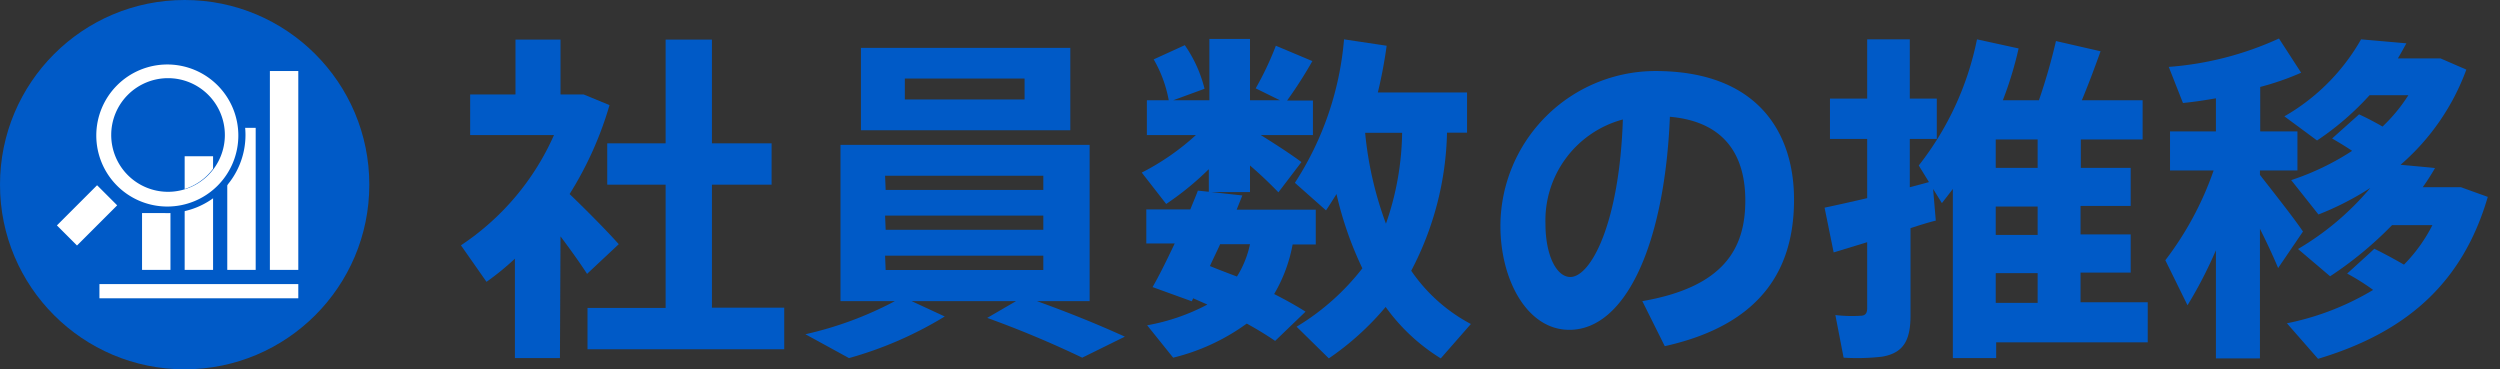 <svg xmlns="http://www.w3.org/2000/svg" viewBox="0 0 176 26">
  <rect x="0" y="0" width="176" height="26" fill="#333333" stroke="none"/>
  <defs>
    <style>
      .cls-1 {
        fill: #005ac7;
      }

      .cls-2 {
        fill: #fff;
      }
    </style>
  </defs>
  <g id="background">
    <circle class="cls-1" cx="13" cy="13" r="13"/>
    <g>
      <g>
        <rect class="cls-2" x="7" y="20" width="14" height="1"/>
        <g>
          <rect class="cls-2" x="19" y="5" width="2" height="14"/>
          <rect class="cls-2" x="16" y="9" width="2" height="10"/>
          <rect class="cls-2" x="13" y="11" width="2" height="8"/>
          <rect class="cls-2" x="10" y="15" width="2" height="4"/>
        </g>
      </g>
      <path class="cls-1" d="M15.67,5.61a5.5,5.5,0,1,0,0,7.78A5.5,5.5,0,0,0,15.67,5.61Zm-1.06,6.72a4,4,0,1,1,0-5.66A4,4,0,0,1,14.61,12.33Z"/>
      <g>
        <path class="cls-2" d="M15.31,6a5,5,0,1,0,0,7.08A5,5,0,0,0,15.31,6ZM9,12.33a4,4,0,1,1,5.66,0A4,4,0,0,1,9,12.33Z"/>
        <rect class="cls-2" x="4.12" y="14.16" width="4" height="2" transform="translate(-8.92 8.77) rotate(-45)"/>
      </g>
    </g>
  </g>
  <g id="社員数の推移">
    <g>
      <path class="cls-1" d="M39.42,25.21H36.25v-7a18.68,18.68,0,0,1-2,1.63l-1.8-2.57A18.09,18.09,0,0,0,39,9.51h-5.9V6.65h3.19V2.79h3.17V6.65h1.63l1.82.75a24.72,24.72,0,0,1-2.81,6.26c1.3,1.25,2.65,2.62,3.46,3.53l-2.23,2.09c-.48-.74-1.15-1.68-1.87-2.64Zm7.44-3.53V13H42.75V10.09h4.11V2.79h3.26v7.3h4.2V13h-4.2v8.66h5.09v2.93H41.36V21.68Z"/>
      <path class="cls-1" d="M71.53,21.2H64.18l2.33,1.08a26.66,26.66,0,0,1-6.74,2.93L56.7,23.53A25.12,25.12,0,0,0,63,21.2H59.17v-11H76.71v11H73c2.28.82,4.27,1.63,6.19,2.5l-3,1.48a71.78,71.78,0,0,0-6.69-2.8ZM75.35,3.37v5.8H60.61V3.37Zm-13,10H73.45v-1H62.31Zm0,2.81H73.45v-1H62.31Zm0,2.83H73.45V18H62.31ZM63.7,7h8.43V5.53H63.7Z"/>
      <path class="cls-1" d="M91.91,21.94,89.77,24c-.6-.41-1.25-.81-2-1.22a14.72,14.72,0,0,1-5.18,2.4l-1.83-2.28A14.45,14.45,0,0,0,85,21.44L84,21l-.1.21-2.76-1c.46-.79,1-1.89,1.56-3.07h-2V14.74h3.1c.19-.48.38-.91.53-1.32l.77.08V11.91a20.86,20.86,0,0,1-3,2.45l-1.72-2.21a17.26,17.26,0,0,0,3.81-2.64H80.74V7.06h1.54a8.93,8.93,0,0,0-1.06-2.88l2.19-1A9.27,9.27,0,0,1,84.8,6.25l-2.21.81h2.55V2.74H88V7.06h2.11L88.4,6.22a21.37,21.37,0,0,0,1.42-3l2.57,1.08a29.88,29.88,0,0,1-1.78,2.78h1.82V9.51H88.76c1.08.67,2.18,1.39,2.86,1.9L90,13.54c-.5-.52-1.22-1.22-2-1.89v1.87H85.26l2.2.24c-.12.31-.26.65-.4,1h5.57v2.45H91A10.61,10.61,0,0,1,89.7,20.7C90.49,21.1,91.23,21.51,91.91,21.94Zm-4.83-2.47A7,7,0,0,0,88,17.19H85.9c-.24.53-.48,1-.72,1.54C85.83,19,86.46,19.23,87.08,19.47Zm16.47,3.34-2.12,2.42a13.49,13.49,0,0,1-3.88-3.62,19.73,19.73,0,0,1-4,3.62L91.28,23a16.85,16.85,0,0,0,4.63-4.11,25,25,0,0,1-1.82-5.23c-.24.38-.48.77-.74,1.15l-2.19-1.94A21.87,21.87,0,0,0,94.62,2.77l3,.45A33,33,0,0,1,97,6.51h6.28V9.34h-1.41a21.86,21.86,0,0,1-2.52,9.72A11.71,11.71,0,0,0,103.55,22.81Zm-6-7a20.15,20.15,0,0,0,1.16-6.46H96.11l0,.05A25.27,25.27,0,0,0,97.59,15.8Z"/>
      <path class="cls-1" d="M105.63,15.82A10.93,10.93,0,0,1,116.53,5c7.18,0,9.77,4.3,9.77,9.05,0,4.58-2,8.74-9.1,10.32l-1.58-3.17c5.78-1,7.25-3.74,7.25-7.08s-1.59-5.57-5.31-5.9c-.36,8.93-3.1,15-7.08,15-3,0-4.85-3.57-4.85-7.29Zm3.17-.07c0,2.21.77,3.75,1.75,3.75,1.44,0,3.46-3.77,3.7-11.09A7.36,7.36,0,0,0,108.8,15.75Z"/>
      <path class="cls-1" d="M134.5,16.06v6.15c0,1.73-.48,2.64-2,2.9a15.43,15.43,0,0,1-2.71.07l-.58-3a10,10,0,0,0,1.76.05c.38,0,.48-.21.48-.55V17.05l-2.36.72-.64-3.15c.76-.16,1.84-.4,3-.67V9.78h-2.62V6.94h2.62V2.77h3V6.94h1.9V9.78h-1.9v3.4l1.35-.36-.72-1.17a21.09,21.09,0,0,0,4.1-8.88l2.93.64A25.8,25.8,0,0,1,141,7.06h2.54a42.34,42.34,0,0,0,1.2-4.17l3.14.72c-.36,1-.81,2.23-1.32,3.45h4.28V9.82h-4.35v2H150V14.5h-3.53v2H150v2.69h-3.53v2.09h4.73V24.1H140.53v1.11h-3.05V13.3c-.24.32-.5.65-.77,1l-.62-1,.19,2.23C135.75,15.66,135.15,15.85,134.5,16.06Zm6-4.24h2.95v-2h-2.95Zm0,4.72h2.95v-2h-2.95Zm2.95,4.78V19.23h-2.95v2.09Z"/>
      <path class="cls-1" d="M162.13,16.3l-1.75,2.57c-.32-.77-.77-1.75-1.28-2.76v9.12H156V17.62a30.22,30.22,0,0,1-2,3.87l-1.56-3.17A22.58,22.58,0,0,0,155.84,12h-3.07V9.25H156V6.92c-.79.14-1.58.26-2.32.33l-1-2.54a22.64,22.64,0,0,0,7.76-2L162,5.12a18.93,18.93,0,0,1-2.88,1V9.25h2.62V12H159.1v.31C160.21,13.74,161.43,15.27,162.13,16.3Zm5,1.2c.79.39,1.48.77,2.11,1.13a11.09,11.09,0,0,0,2-2.78h-2.84a26,26,0,0,1-4.36,3.6l-2.26-1.92a19.64,19.64,0,0,0,5.09-4.3,20.53,20.53,0,0,1-3.65,1.87l-1.92-2.42a18.32,18.32,0,0,0,4.29-2.06c-.43-.29-.91-.58-1.41-.87l1.9-1.7c.6.28,1.15.57,1.65.86a11.57,11.57,0,0,0,1.82-2.21h-2.73a19.72,19.72,0,0,1-3.7,3.19l-2.3-1.7a14.49,14.49,0,0,0,5.4-5.42l3.19.28c-.19.34-.38.7-.6,1.06h3l1.82.79A16.24,16.24,0,0,1,169,11.6c2.37.22,2.4.22,2.42.24-.26.45-.55.91-.86,1.34h2.69l1.89.68c-1.75,6-5.66,9.52-11.95,11.4L161,22.76a19.13,19.13,0,0,0,6.07-2.35,15.72,15.72,0,0,0-1.83-1.15C167.12,17.55,167.15,17.53,167.15,17.5Z"/>
    </g>
  </g>
</svg>
